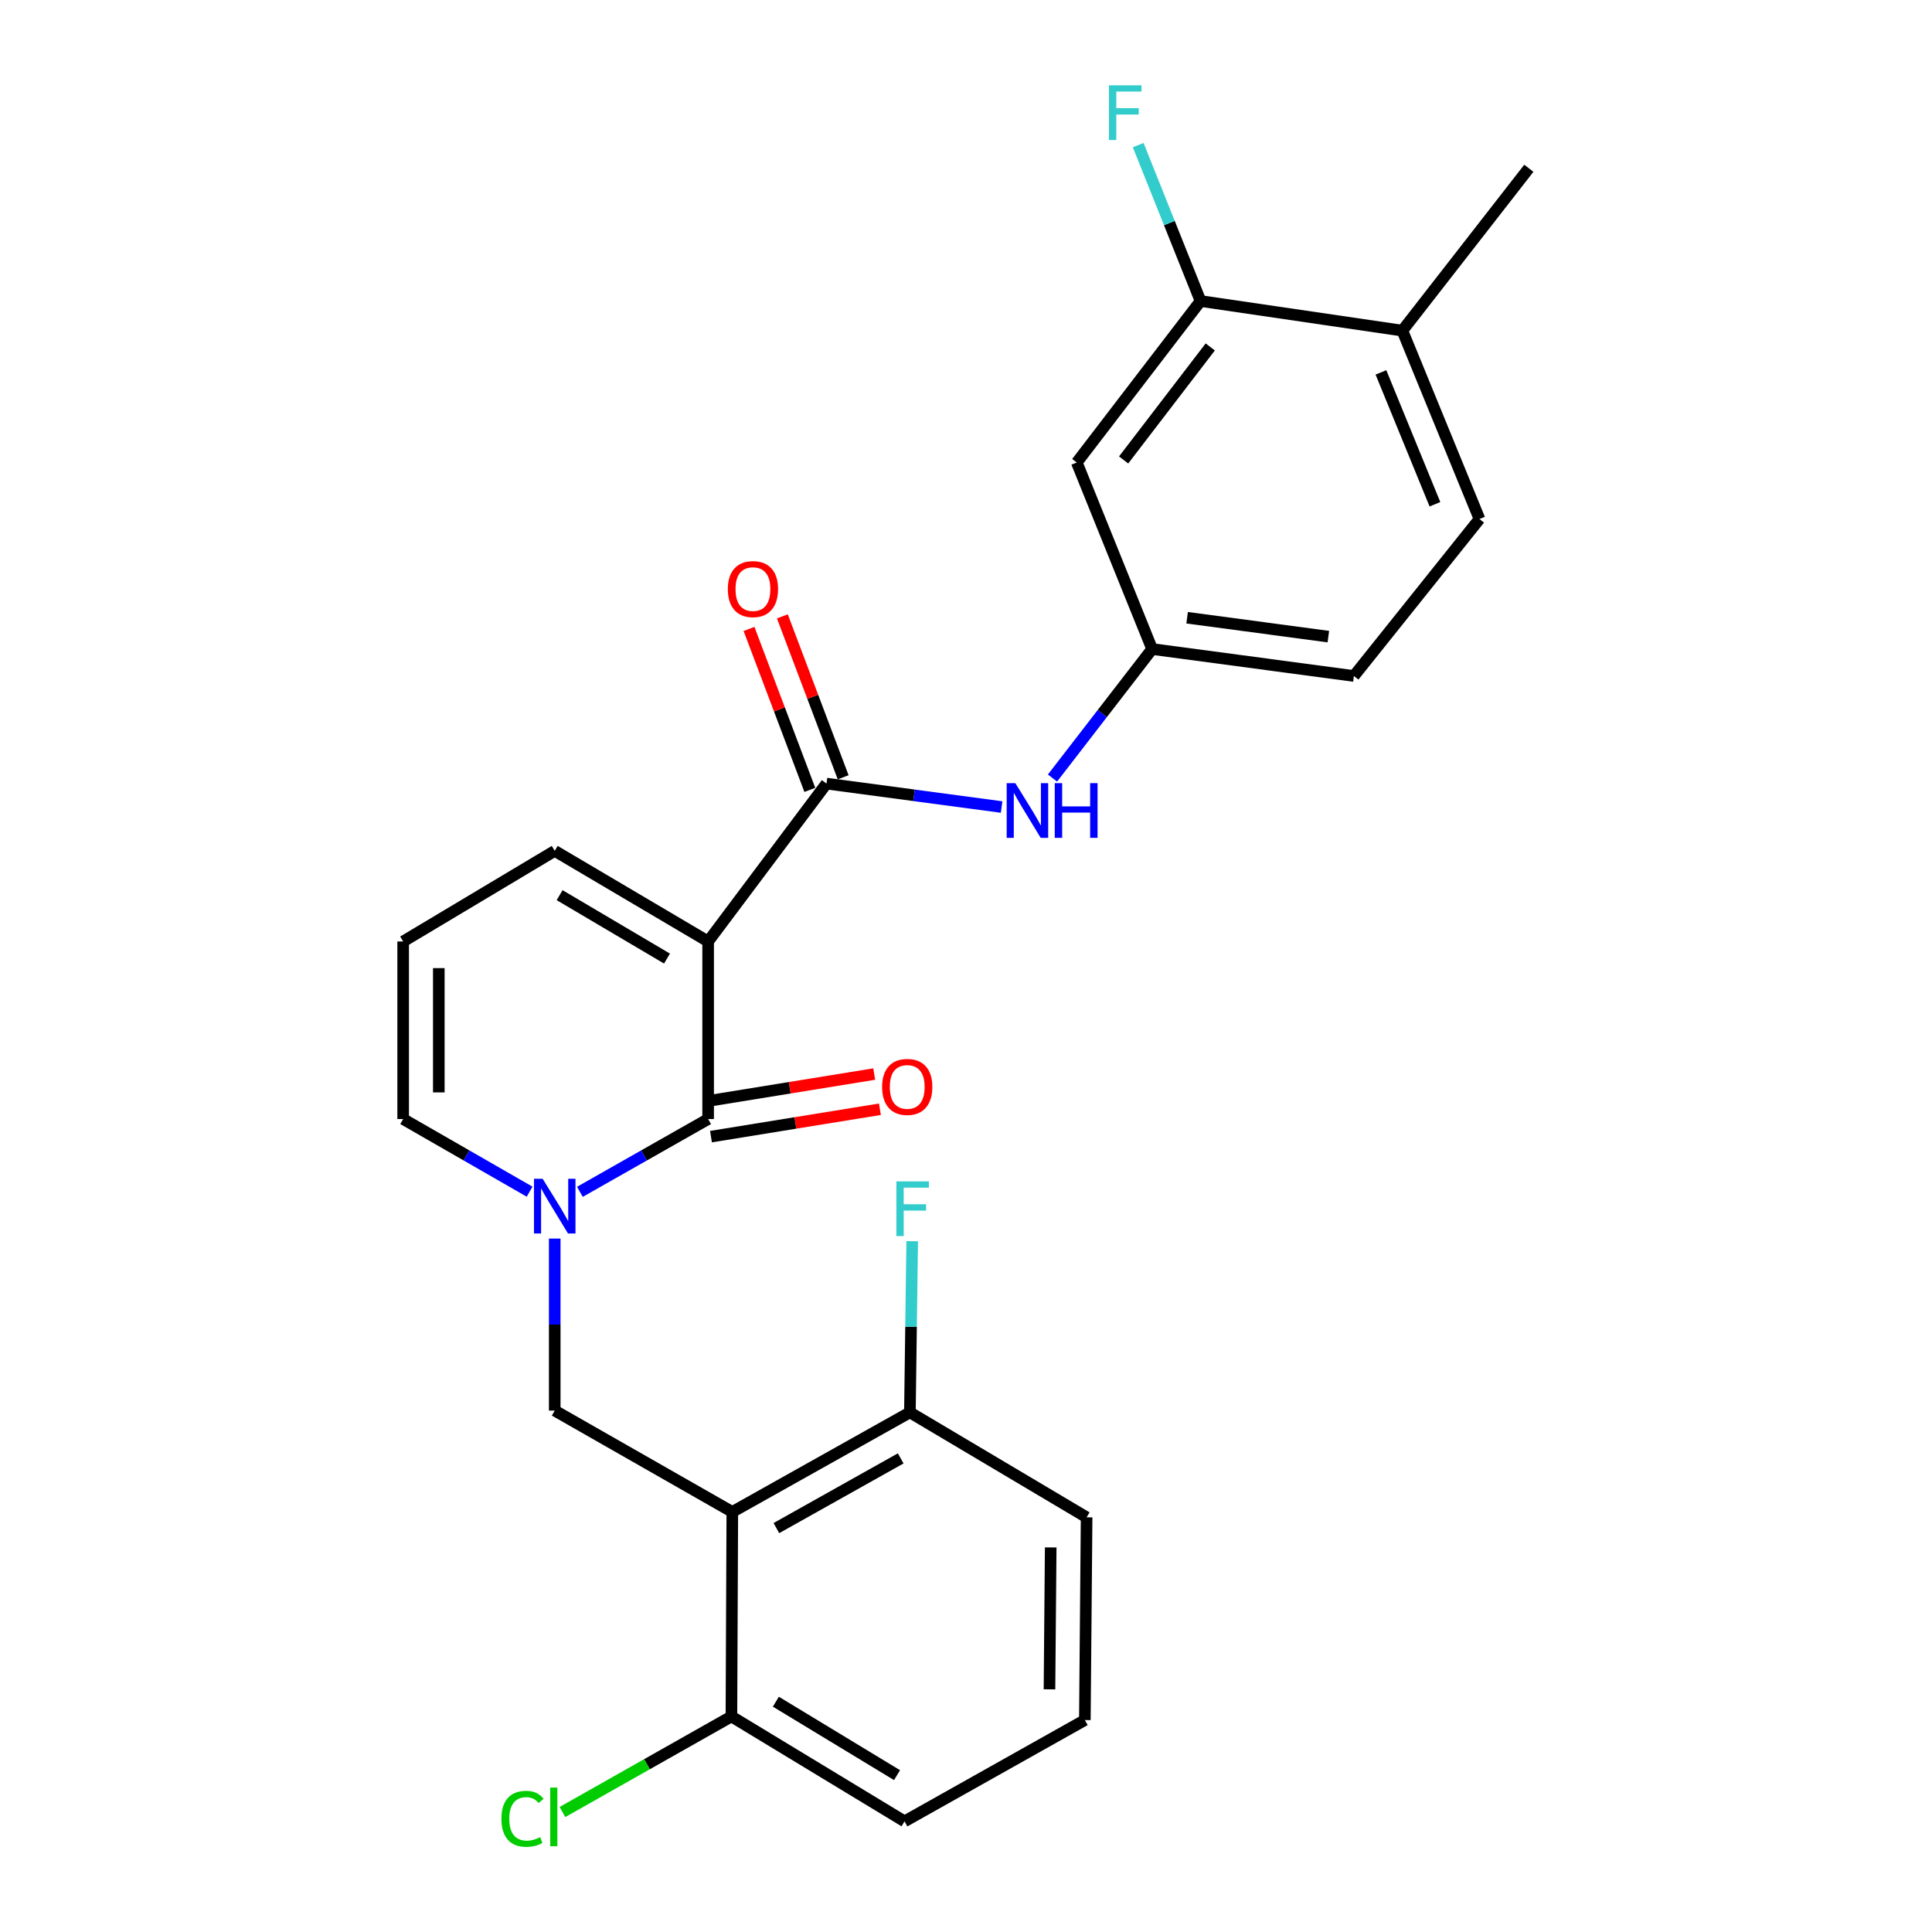 <?xml version='1.0' encoding='iso-8859-1'?>
<svg version='1.1' baseProfile='full'
              xmlns='http://www.w3.org/2000/svg'
                      xmlns:rdkit='http://www.rdkit.org/xml'
                      xmlns:xlink='http://www.w3.org/1999/xlink'
                  xml:space='preserve'
width='1000px' height='1000px' viewBox='0 0 1000 1000'>
<!-- END OF HEADER -->
<rect style='opacity:1.0;fill:#FFFFFF;stroke:none' width='1000' height='1000' x='0' y='0'> </rect>
<path class='bond-0' d='M 366.53,487.304 L 366.53,579.213' style='fill:none;fill-rule:evenodd;stroke:#000000;stroke-width:6px;stroke-linecap:butt;stroke-linejoin:miter;stroke-opacity:1' />
<path class='bond-2' d='M 366.53,487.304 L 427.792,405.584' style='fill:none;fill-rule:evenodd;stroke:#000000;stroke-width:6px;stroke-linecap:butt;stroke-linejoin:miter;stroke-opacity:1' />
<path class='bond-6' d='M 366.53,487.304 L 287.126,440.412' style='fill:none;fill-rule:evenodd;stroke:#000000;stroke-width:6px;stroke-linecap:butt;stroke-linejoin:miter;stroke-opacity:1' />
<path class='bond-6' d='M 345.238,496.156 L 289.655,463.332' style='fill:none;fill-rule:evenodd;stroke:#000000;stroke-width:6px;stroke-linecap:butt;stroke-linejoin:miter;stroke-opacity:1' />
<path class='bond-1' d='M 366.53,579.213 L 333.339,598.051' style='fill:none;fill-rule:evenodd;stroke:#000000;stroke-width:6px;stroke-linecap:butt;stroke-linejoin:miter;stroke-opacity:1' />
<path class='bond-1' d='M 333.339,598.051 L 300.148,616.889' style='fill:none;fill-rule:evenodd;stroke:#0000FF;stroke-width:6px;stroke-linecap:butt;stroke-linejoin:miter;stroke-opacity:1' />
<path class='bond-13' d='M 368.006,588.318 L 411.726,581.23' style='fill:none;fill-rule:evenodd;stroke:#000000;stroke-width:6px;stroke-linecap:butt;stroke-linejoin:miter;stroke-opacity:1' />
<path class='bond-13' d='M 411.726,581.23 L 455.446,574.142' style='fill:none;fill-rule:evenodd;stroke:#FF0000;stroke-width:6px;stroke-linecap:butt;stroke-linejoin:miter;stroke-opacity:1' />
<path class='bond-13' d='M 365.053,570.107 L 408.773,563.019' style='fill:none;fill-rule:evenodd;stroke:#000000;stroke-width:6px;stroke-linecap:butt;stroke-linejoin:miter;stroke-opacity:1' />
<path class='bond-13' d='M 408.773,563.019 L 452.493,555.931' style='fill:none;fill-rule:evenodd;stroke:#FF0000;stroke-width:6px;stroke-linecap:butt;stroke-linejoin:miter;stroke-opacity:1' />
<path class='bond-4' d='M 287.126,641.086 L 287.126,685.602' style='fill:none;fill-rule:evenodd;stroke:#0000FF;stroke-width:6px;stroke-linecap:butt;stroke-linejoin:miter;stroke-opacity:1' />
<path class='bond-4' d='M 287.126,685.602 L 287.126,730.118' style='fill:none;fill-rule:evenodd;stroke:#000000;stroke-width:6px;stroke-linecap:butt;stroke-linejoin:miter;stroke-opacity:1' />
<path class='bond-26' d='M 274.124,616.811 L 241.4,598.012' style='fill:none;fill-rule:evenodd;stroke:#0000FF;stroke-width:6px;stroke-linecap:butt;stroke-linejoin:miter;stroke-opacity:1' />
<path class='bond-26' d='M 241.4,598.012 L 208.675,579.213' style='fill:none;fill-rule:evenodd;stroke:#000000;stroke-width:6px;stroke-linecap:butt;stroke-linejoin:miter;stroke-opacity:1' />
<path class='bond-5' d='M 427.792,405.584 L 473.111,411.654' style='fill:none;fill-rule:evenodd;stroke:#000000;stroke-width:6px;stroke-linecap:butt;stroke-linejoin:miter;stroke-opacity:1' />
<path class='bond-5' d='M 473.111,411.654 L 518.431,417.724' style='fill:none;fill-rule:evenodd;stroke:#0000FF;stroke-width:6px;stroke-linecap:butt;stroke-linejoin:miter;stroke-opacity:1' />
<path class='bond-15' d='M 436.421,402.324 L 420.684,360.673' style='fill:none;fill-rule:evenodd;stroke:#000000;stroke-width:6px;stroke-linecap:butt;stroke-linejoin:miter;stroke-opacity:1' />
<path class='bond-15' d='M 420.684,360.673 L 404.948,319.023' style='fill:none;fill-rule:evenodd;stroke:#FF0000;stroke-width:6px;stroke-linecap:butt;stroke-linejoin:miter;stroke-opacity:1' />
<path class='bond-15' d='M 419.162,408.845 L 403.426,367.194' style='fill:none;fill-rule:evenodd;stroke:#000000;stroke-width:6px;stroke-linecap:butt;stroke-linejoin:miter;stroke-opacity:1' />
<path class='bond-15' d='M 403.426,367.194 L 387.689,325.543' style='fill:none;fill-rule:evenodd;stroke:#FF0000;stroke-width:6px;stroke-linecap:butt;stroke-linejoin:miter;stroke-opacity:1' />
<path class='bond-3' d='M 379.044,782.575 L 287.126,730.118' style='fill:none;fill-rule:evenodd;stroke:#000000;stroke-width:6px;stroke-linecap:butt;stroke-linejoin:miter;stroke-opacity:1' />
<path class='bond-10' d='M 379.044,782.575 L 470.963,731.04' style='fill:none;fill-rule:evenodd;stroke:#000000;stroke-width:6px;stroke-linecap:butt;stroke-linejoin:miter;stroke-opacity:1' />
<path class='bond-10' d='M 401.855,790.937 L 466.198,754.863' style='fill:none;fill-rule:evenodd;stroke:#000000;stroke-width:6px;stroke-linecap:butt;stroke-linejoin:miter;stroke-opacity:1' />
<path class='bond-11' d='M 379.044,782.575 L 378.583,888.433' style='fill:none;fill-rule:evenodd;stroke:#000000;stroke-width:6px;stroke-linecap:butt;stroke-linejoin:miter;stroke-opacity:1' />
<path class='bond-12' d='M 544.768,402.713 L 570.552,369.326' style='fill:none;fill-rule:evenodd;stroke:#0000FF;stroke-width:6px;stroke-linecap:butt;stroke-linejoin:miter;stroke-opacity:1' />
<path class='bond-12' d='M 570.552,369.326 L 596.336,335.938' style='fill:none;fill-rule:evenodd;stroke:#000000;stroke-width:6px;stroke-linecap:butt;stroke-linejoin:miter;stroke-opacity:1' />
<path class='bond-14' d='M 287.126,440.412 L 208.675,487.304' style='fill:none;fill-rule:evenodd;stroke:#000000;stroke-width:6px;stroke-linecap:butt;stroke-linejoin:miter;stroke-opacity:1' />
<path class='bond-7' d='M 621.396,155.811 L 557.336,239.387' style='fill:none;fill-rule:evenodd;stroke:#000000;stroke-width:6px;stroke-linecap:butt;stroke-linejoin:miter;stroke-opacity:1' />
<path class='bond-7' d='M 626.43,179.571 L 581.588,238.074' style='fill:none;fill-rule:evenodd;stroke:#000000;stroke-width:6px;stroke-linecap:butt;stroke-linejoin:miter;stroke-opacity:1' />
<path class='bond-18' d='M 621.396,155.811 L 605.262,115.457' style='fill:none;fill-rule:evenodd;stroke:#000000;stroke-width:6px;stroke-linecap:butt;stroke-linejoin:miter;stroke-opacity:1' />
<path class='bond-18' d='M 605.262,115.457 L 589.128,75.102' style='fill:none;fill-rule:evenodd;stroke:#33CCCC;stroke-width:6px;stroke-linecap:butt;stroke-linejoin:miter;stroke-opacity:1' />
<path class='bond-27' d='M 621.396,155.811 L 725.86,171.135' style='fill:none;fill-rule:evenodd;stroke:#000000;stroke-width:6px;stroke-linecap:butt;stroke-linejoin:miter;stroke-opacity:1' />
<path class='bond-8' d='M 557.336,239.387 L 596.336,335.938' style='fill:none;fill-rule:evenodd;stroke:#000000;stroke-width:6px;stroke-linecap:butt;stroke-linejoin:miter;stroke-opacity:1' />
<path class='bond-9' d='M 208.675,579.213 L 208.675,487.304' style='fill:none;fill-rule:evenodd;stroke:#000000;stroke-width:6px;stroke-linecap:butt;stroke-linejoin:miter;stroke-opacity:1' />
<path class='bond-9' d='M 227.125,565.426 L 227.125,501.091' style='fill:none;fill-rule:evenodd;stroke:#000000;stroke-width:6px;stroke-linecap:butt;stroke-linejoin:miter;stroke-opacity:1' />
<path class='bond-20' d='M 470.963,731.04 L 471.557,686.739' style='fill:none;fill-rule:evenodd;stroke:#000000;stroke-width:6px;stroke-linecap:butt;stroke-linejoin:miter;stroke-opacity:1' />
<path class='bond-20' d='M 471.557,686.739 L 472.152,642.438' style='fill:none;fill-rule:evenodd;stroke:#33CCCC;stroke-width:6px;stroke-linecap:butt;stroke-linejoin:miter;stroke-opacity:1' />
<path class='bond-23' d='M 470.963,731.04 L 562.43,785.363' style='fill:none;fill-rule:evenodd;stroke:#000000;stroke-width:6px;stroke-linecap:butt;stroke-linejoin:miter;stroke-opacity:1' />
<path class='bond-21' d='M 378.583,888.433 L 334.854,913.164' style='fill:none;fill-rule:evenodd;stroke:#000000;stroke-width:6px;stroke-linecap:butt;stroke-linejoin:miter;stroke-opacity:1' />
<path class='bond-21' d='M 334.854,913.164 L 291.125,937.895' style='fill:none;fill-rule:evenodd;stroke:#00CC00;stroke-width:6px;stroke-linecap:butt;stroke-linejoin:miter;stroke-opacity:1' />
<path class='bond-24' d='M 378.583,888.433 L 468.185,942.735' style='fill:none;fill-rule:evenodd;stroke:#000000;stroke-width:6px;stroke-linecap:butt;stroke-linejoin:miter;stroke-opacity:1' />
<path class='bond-24' d='M 401.586,880.8 L 464.307,918.812' style='fill:none;fill-rule:evenodd;stroke:#000000;stroke-width:6px;stroke-linecap:butt;stroke-linejoin:miter;stroke-opacity:1' />
<path class='bond-19' d='M 596.336,335.938 L 700.78,349.888' style='fill:none;fill-rule:evenodd;stroke:#000000;stroke-width:6px;stroke-linecap:butt;stroke-linejoin:miter;stroke-opacity:1' />
<path class='bond-19' d='M 614.445,319.744 L 687.555,329.508' style='fill:none;fill-rule:evenodd;stroke:#000000;stroke-width:6px;stroke-linecap:butt;stroke-linejoin:miter;stroke-opacity:1' />
<path class='bond-16' d='M 725.86,171.135 L 765.783,268.639' style='fill:none;fill-rule:evenodd;stroke:#000000;stroke-width:6px;stroke-linecap:butt;stroke-linejoin:miter;stroke-opacity:1' />
<path class='bond-16' d='M 714.775,192.751 L 742.721,261.004' style='fill:none;fill-rule:evenodd;stroke:#000000;stroke-width:6px;stroke-linecap:butt;stroke-linejoin:miter;stroke-opacity:1' />
<path class='bond-25' d='M 725.86,171.135 L 791.325,87.098' style='fill:none;fill-rule:evenodd;stroke:#000000;stroke-width:6px;stroke-linecap:butt;stroke-linejoin:miter;stroke-opacity:1' />
<path class='bond-17' d='M 765.783,268.639 L 700.78,349.888' style='fill:none;fill-rule:evenodd;stroke:#000000;stroke-width:6px;stroke-linecap:butt;stroke-linejoin:miter;stroke-opacity:1' />
<path class='bond-22' d='M 561.518,890.298 L 468.185,942.735' style='fill:none;fill-rule:evenodd;stroke:#000000;stroke-width:6px;stroke-linecap:butt;stroke-linejoin:miter;stroke-opacity:1' />
<path class='bond-28' d='M 561.518,890.298 L 562.43,785.363' style='fill:none;fill-rule:evenodd;stroke:#000000;stroke-width:6px;stroke-linecap:butt;stroke-linejoin:miter;stroke-opacity:1' />
<path class='bond-28' d='M 543.206,874.398 L 543.845,800.943' style='fill:none;fill-rule:evenodd;stroke:#000000;stroke-width:6px;stroke-linecap:butt;stroke-linejoin:miter;stroke-opacity:1' />
<path  class='atom-2' d='M 280.866 610.12
L 290.146 625.12
Q 291.066 626.6, 292.546 629.28
Q 294.026 631.96, 294.106 632.12
L 294.106 610.12
L 297.866 610.12
L 297.866 638.44
L 293.986 638.44
L 284.026 622.04
Q 282.866 620.12, 281.626 617.92
Q 280.426 615.72, 280.066 615.04
L 280.066 638.44
L 276.386 638.44
L 276.386 610.12
L 280.866 610.12
' fill='#0000FF'/>
<path  class='atom-6' d='M 525.534 405.353
L 534.814 420.353
Q 535.734 421.833, 537.214 424.513
Q 538.694 427.193, 538.774 427.353
L 538.774 405.353
L 542.534 405.353
L 542.534 433.673
L 538.654 433.673
L 528.694 417.273
Q 527.534 415.353, 526.294 413.153
Q 525.094 410.953, 524.734 410.273
L 524.734 433.673
L 521.054 433.673
L 521.054 405.353
L 525.534 405.353
' fill='#0000FF'/>
<path  class='atom-6' d='M 545.934 405.353
L 549.774 405.353
L 549.774 417.393
L 564.254 417.393
L 564.254 405.353
L 568.094 405.353
L 568.094 433.673
L 564.254 433.673
L 564.254 420.593
L 549.774 420.593
L 549.774 433.673
L 545.934 433.673
L 545.934 405.353
' fill='#0000FF'/>
<path  class='atom-14' d='M 456.579 562.586
Q 456.579 555.786, 459.939 551.986
Q 463.299 548.186, 469.579 548.186
Q 475.859 548.186, 479.219 551.986
Q 482.579 555.786, 482.579 562.586
Q 482.579 569.466, 479.179 573.386
Q 475.779 577.266, 469.579 577.266
Q 463.339 577.266, 459.939 573.386
Q 456.579 569.506, 456.579 562.586
M 469.579 574.066
Q 473.899 574.066, 476.219 571.186
Q 478.579 568.266, 478.579 562.586
Q 478.579 557.026, 476.219 554.226
Q 473.899 551.386, 469.579 551.386
Q 465.259 551.386, 462.899 554.186
Q 460.579 556.986, 460.579 562.586
Q 460.579 568.306, 462.899 571.186
Q 465.259 574.066, 469.579 574.066
' fill='#FF0000'/>
<path  class='atom-16' d='M 376.724 304.911
Q 376.724 298.111, 380.084 294.311
Q 383.444 290.511, 389.724 290.511
Q 396.004 290.511, 399.364 294.311
Q 402.724 298.111, 402.724 304.911
Q 402.724 311.791, 399.324 315.711
Q 395.924 319.591, 389.724 319.591
Q 383.484 319.591, 380.084 315.711
Q 376.724 311.831, 376.724 304.911
M 389.724 316.391
Q 394.044 316.391, 396.364 313.511
Q 398.724 310.591, 398.724 304.911
Q 398.724 299.351, 396.364 296.551
Q 394.044 293.711, 389.724 293.711
Q 385.404 293.711, 383.044 296.511
Q 380.724 299.311, 380.724 304.911
Q 380.724 310.631, 383.044 313.511
Q 385.404 316.391, 389.724 316.391
' fill='#FF0000'/>
<path  class='atom-19' d='M 573.997 44.157
L 590.837 44.157
L 590.837 47.397
L 577.797 47.397
L 577.797 55.997
L 589.397 55.997
L 589.397 59.277
L 577.797 59.277
L 577.797 72.477
L 573.997 72.477
L 573.997 44.157
' fill='#33CCCC'/>
<path  class='atom-21' d='M 463.957 611.483
L 480.797 611.483
L 480.797 614.723
L 467.757 614.723
L 467.757 623.323
L 479.357 623.323
L 479.357 626.603
L 467.757 626.603
L 467.757 639.803
L 463.957 639.803
L 463.957 611.483
' fill='#33CCCC'/>
<path  class='atom-22' d='M 259.524 941.409
Q 259.524 934.369, 262.804 930.689
Q 266.124 926.969, 272.404 926.969
Q 278.244 926.969, 281.364 931.089
L 278.724 933.249
Q 276.444 930.249, 272.404 930.249
Q 268.124 930.249, 265.844 933.129
Q 263.604 935.969, 263.604 941.409
Q 263.604 947.009, 265.924 949.889
Q 268.284 952.769, 272.844 952.769
Q 275.964 952.769, 279.604 950.889
L 280.724 953.889
Q 279.244 954.849, 277.004 955.409
Q 274.764 955.969, 272.284 955.969
Q 266.124 955.969, 262.804 952.209
Q 259.524 948.449, 259.524 941.409
' fill='#00CC00'/>
<path  class='atom-22' d='M 284.804 925.249
L 288.484 925.249
L 288.484 955.609
L 284.804 955.609
L 284.804 925.249
' fill='#00CC00'/>
</svg>
